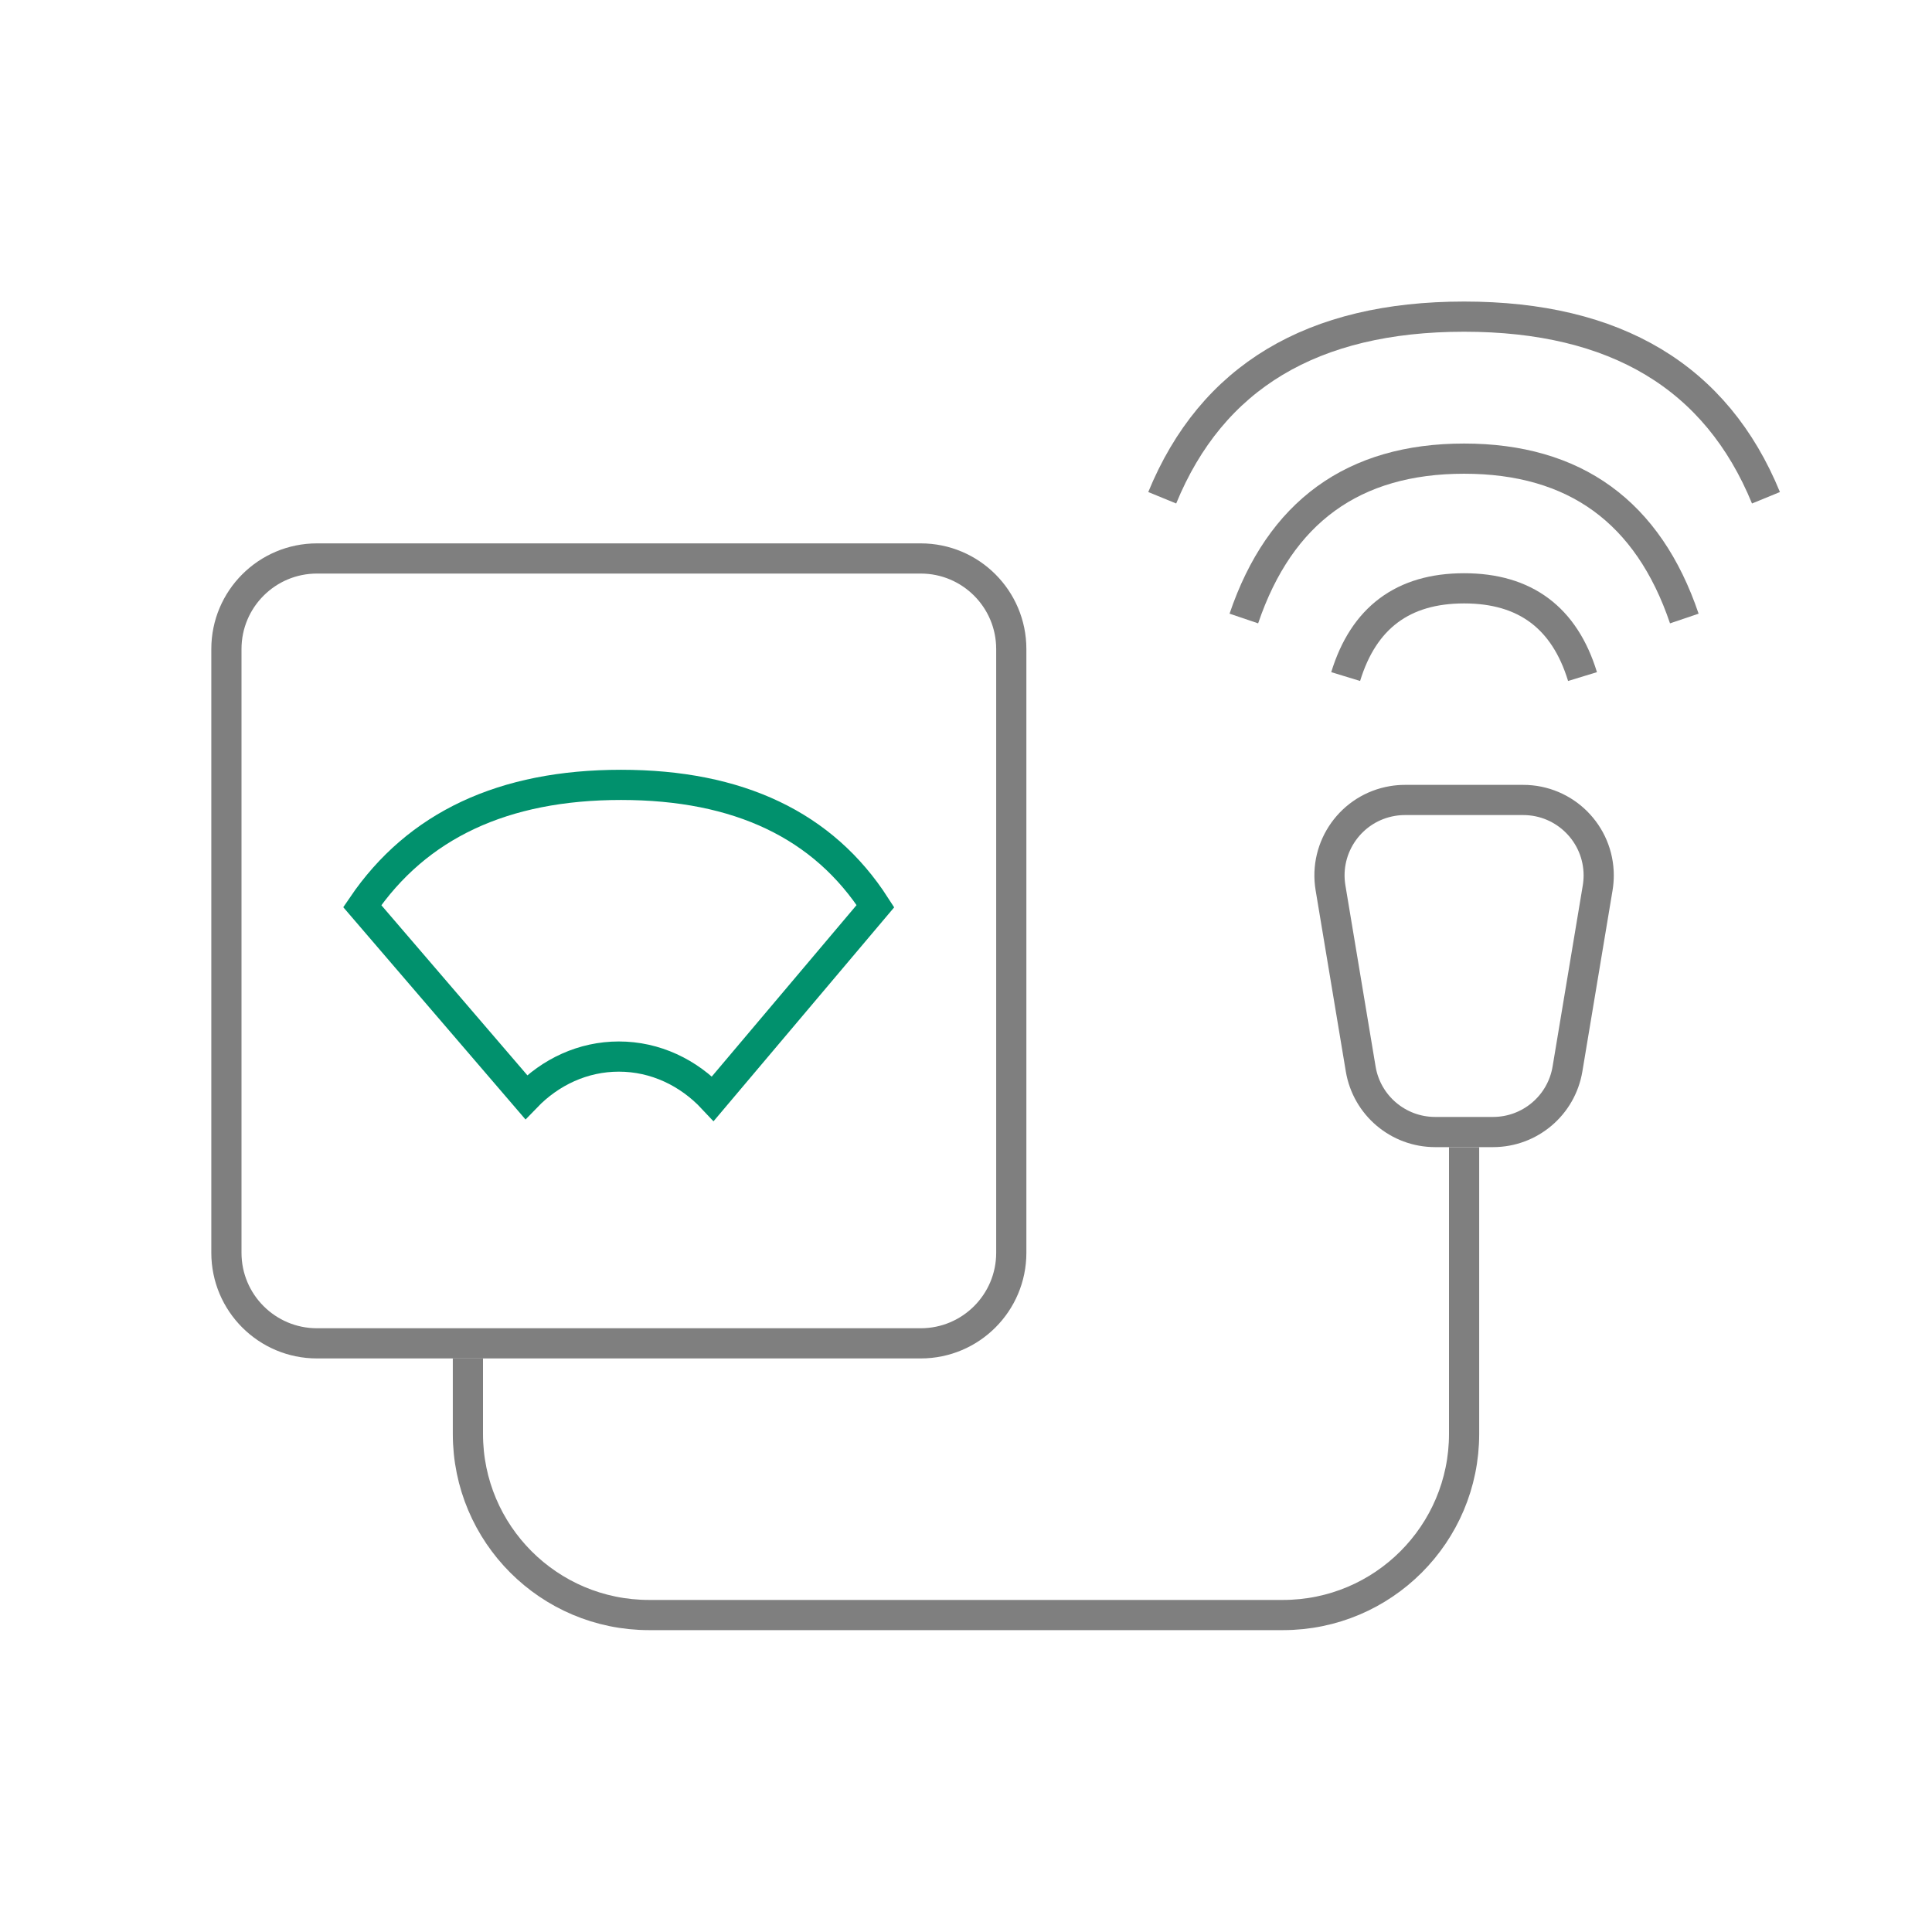 <svg width="64" height="64" viewBox="0 0 64 64" fill="none" xmlns="http://www.w3.org/2000/svg">
<g clip-path="url(#clip0_19350_58029)">
<path fill-rule="evenodd" clip-rule="evenodd" d="M20.5 35C19.314 35 18.235 35.51 17.431 36.343L12 30.017C13.818 27.339 16.676 26 20.572 26C24.468 26 27.278 27.339 29 30.017L23.616 36.393C22.808 35.53 21.709 35 20.5 35Z" stroke="#01916D"/>
<path d="M30.5 18.5H10.5C8.843 18.5 7.5 19.843 7.5 21.5V41.5C7.5 43.157 8.843 44.5 10.5 44.5H30.5C32.157 44.5 33.5 43.157 33.5 41.5V21.5C33.5 19.843 32.157 18.5 30.5 18.5Z" stroke="#7F7F7F"/>
<path fill-rule="evenodd" clip-rule="evenodd" d="M46.541 26.5C46.404 26.5 46.266 26.511 46.13 26.534C44.768 26.761 43.848 28.049 44.075 29.411L45.075 35.411C45.276 36.617 46.319 37.5 47.541 37.5H49.459C50.681 37.5 51.724 36.617 51.925 35.411L52.925 29.411C52.947 29.275 52.959 29.138 52.959 29C52.959 27.619 51.839 26.5 50.459 26.5H46.541Z" stroke="#7F7F7F"/>
<path d="M44.577 22.412C45.173 20.463 46.481 19.489 48.5 19.489C50.519 19.489 51.827 20.463 52.423 22.412" stroke="#7F7F7F"/>
<path d="M41.204 20.489C42.401 16.958 44.833 15.193 48.5 15.193C52.167 15.193 54.599 16.958 55.795 20.489" stroke="#7F7F7F"/>
<path d="M38.5 16.489C40.141 12.489 43.474 10.489 48.5 10.489C53.526 10.489 56.859 12.489 58.5 16.489" stroke="#7F7F7F"/>
<path d="M15.5 45V47.5C15.5 50.814 18.186 53.5 21.5 53.5H42.5C45.814 53.5 48.5 50.814 48.5 47.5V38" stroke="#7F7F7F"/>
</g>
<defs>
<clipPath id="clip0_19350_58029">
<rect width="64" height="64" fill="white"/>
</clipPath>
</defs>
</svg>
